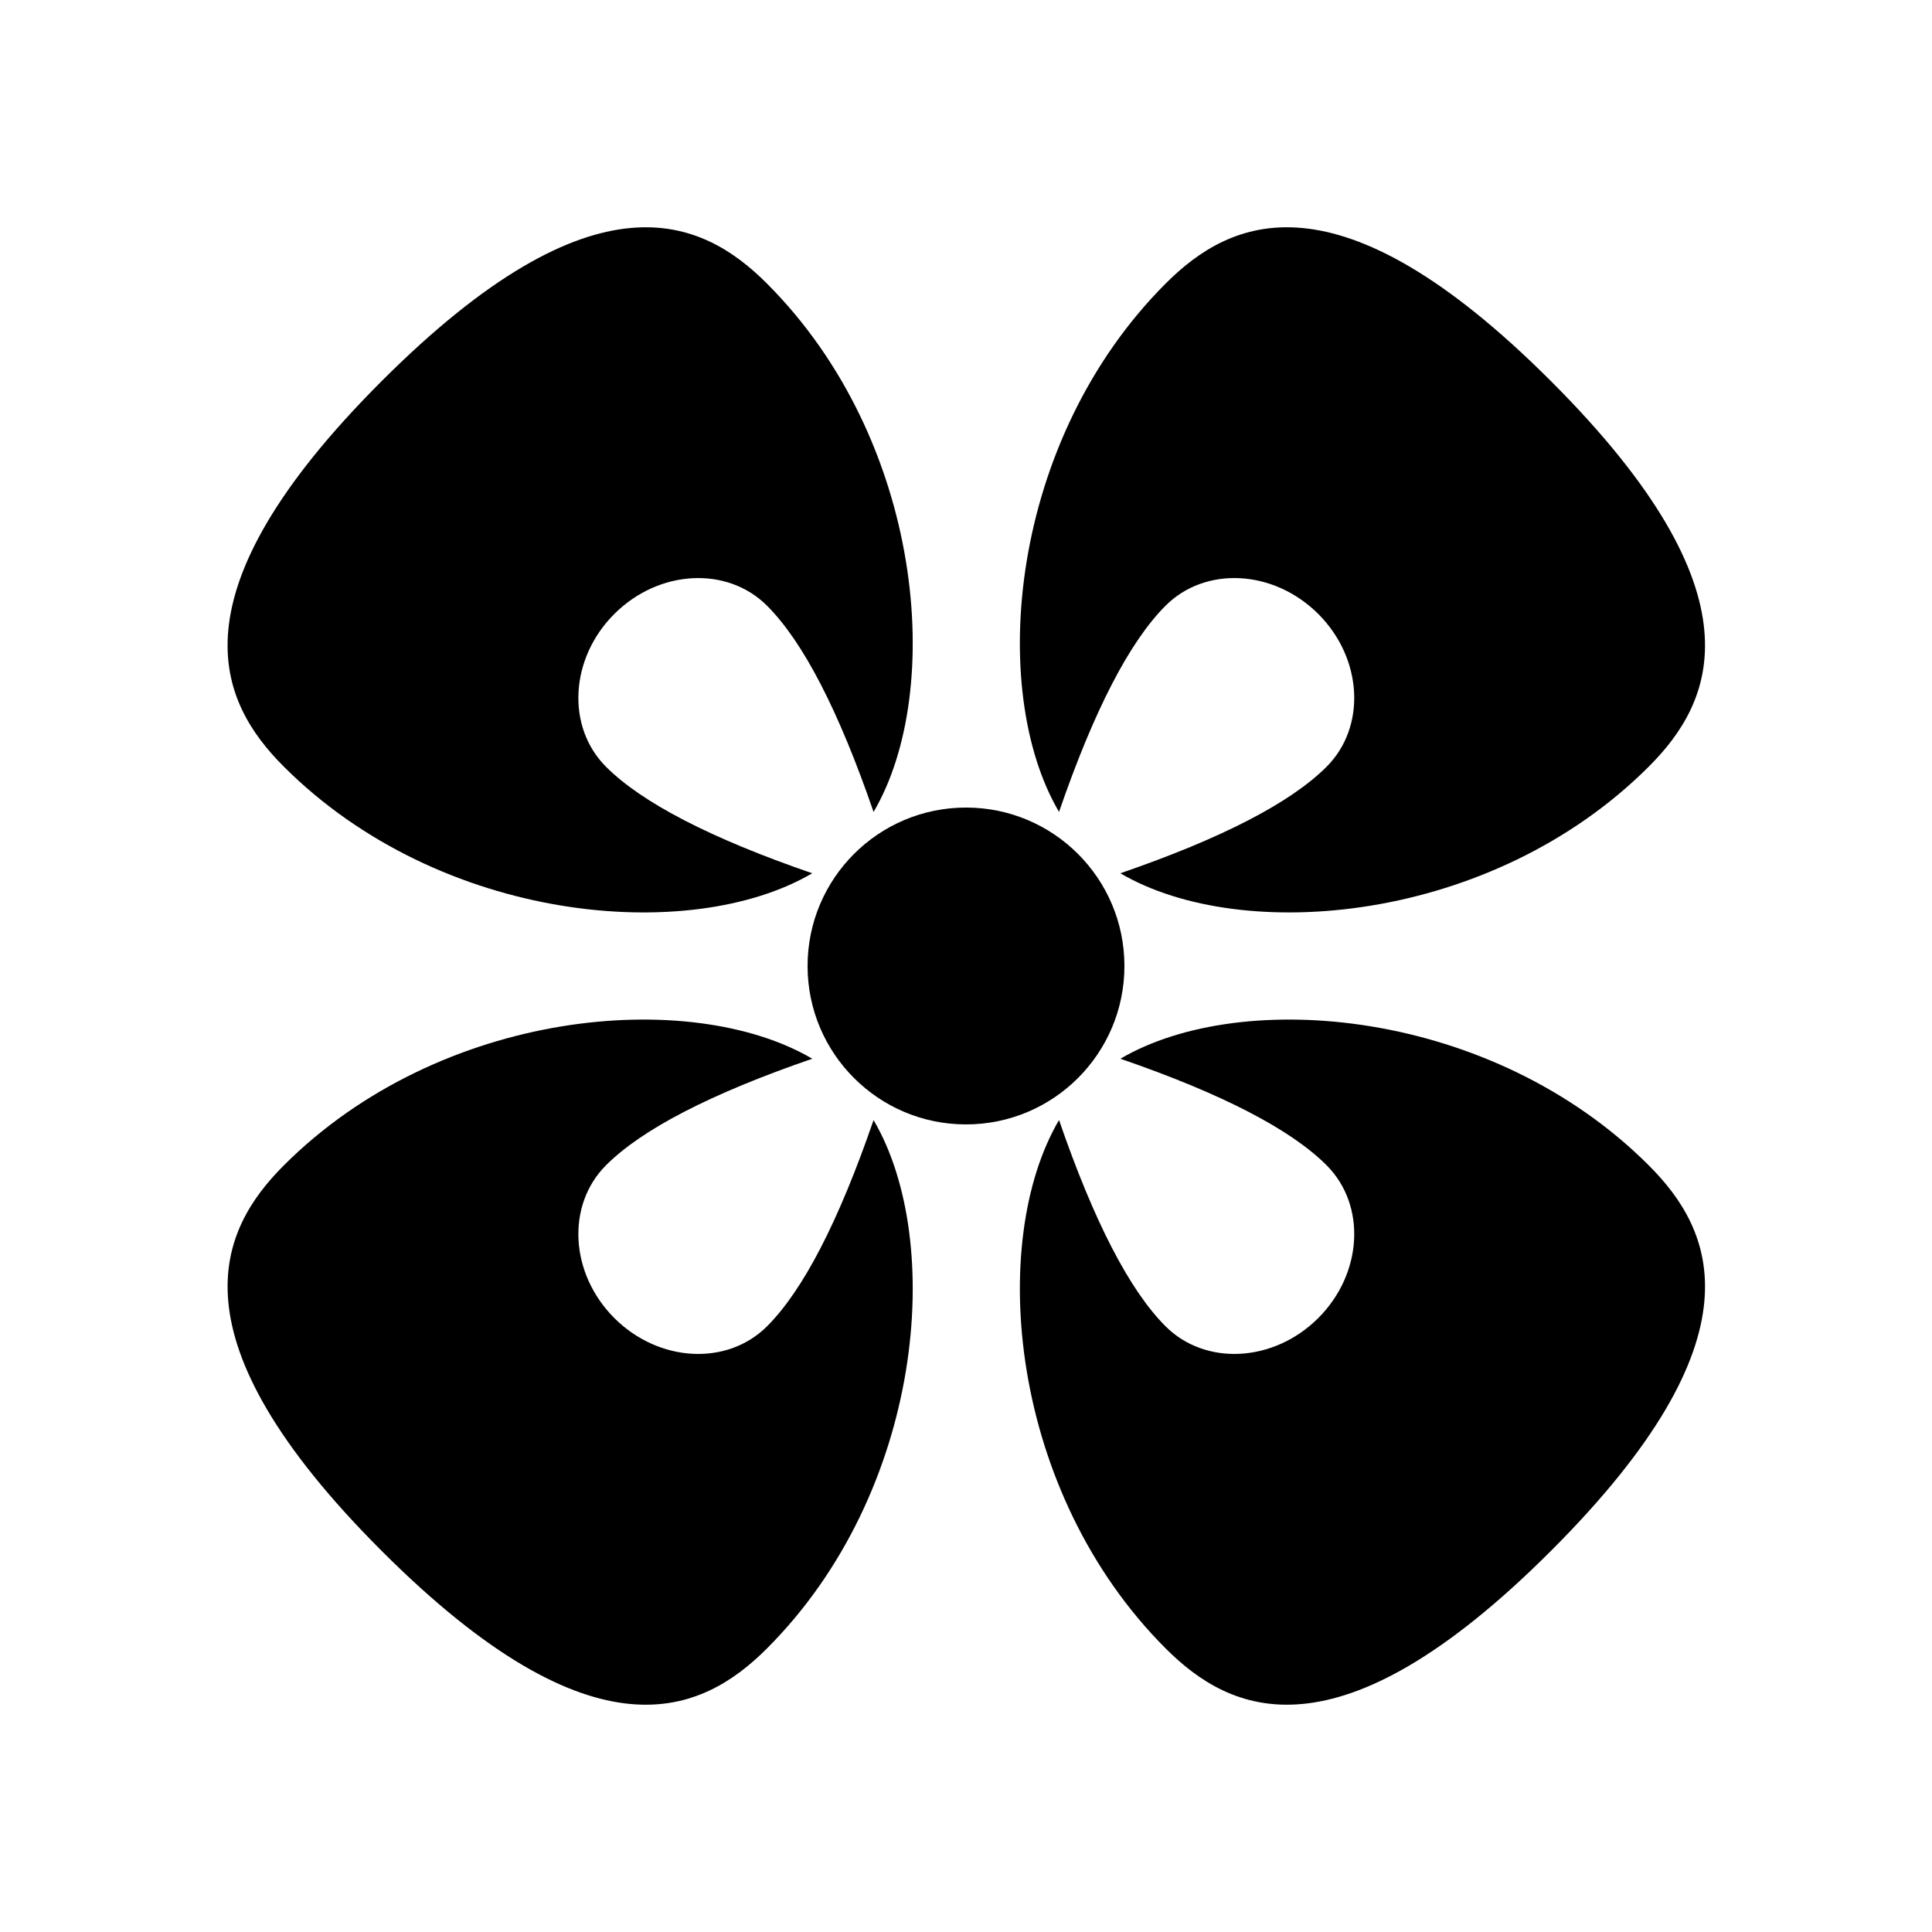 <?xml version="1.0" encoding="UTF-8"?>
<!-- Uploaded to: ICON Repo, www.svgrepo.com, Generator: ICON Repo Mixer Tools -->
<svg fill="#000000" width="800px" height="800px" version="1.1" viewBox="144 144 512 512" xmlns="http://www.w3.org/2000/svg">
 <g fill-rule="evenodd">
  <path d="m555.05 245.03c56.691 56.691 42.949 85.078 25.914 102.11-41.555 41.555-107.8 47.258-140.06 28.285 26.871-9.25 45.086-18.66 54.648-28.223 10.578-10.578 9.598-28.707-2.188-40.488-11.785-11.785-29.91-12.766-40.488-2.188-9.562 9.562-18.973 27.777-28.223 54.637-18.973-32.246-13.27-98.496 28.285-140.05 17.031-17.035 45.418-30.777 102.11 25.914z"/>
  <path d="m245.11 245.03c56.691-56.691 85.078-42.949 102.11-25.914 41.555 41.551 47.258 107.8 28.285 140.06-9.254-26.871-18.66-45.086-28.227-54.648-10.574-10.578-28.703-9.598-40.488 2.188-11.781 11.781-12.762 29.91-2.188 40.488 9.566 9.562 27.781 18.973 54.641 28.223-32.246 18.973-98.496 13.27-140.05-28.285-17.031-17.031-30.777-45.418 25.914-102.11z"/>
  <path d="m245.11 554.97c-56.691-56.691-42.945-85.078-25.914-102.11 41.555-41.555 107.8-47.258 140.06-28.285-26.871 9.254-45.086 18.66-54.652 28.227-10.574 10.574-9.594 28.703 2.188 40.488 11.785 11.781 29.914 12.762 40.488 2.188 9.566-9.566 18.973-27.781 28.223-54.641 18.977 32.246 13.273 98.496-28.281 140.05-17.035 17.031-45.422 30.777-102.11-25.914z"/>
  <path d="m555.05 554.97c-56.691 56.691-85.078 42.945-102.11 25.914-41.555-41.555-47.258-107.8-28.285-140.06 9.25 26.871 18.66 45.086 28.223 54.652 10.578 10.574 28.703 9.594 40.488-2.188 11.785-11.785 12.766-29.914 2.188-40.488-9.562-9.566-27.777-18.973-54.637-28.223 32.246-18.977 98.492-13.273 140.05 28.281 17.035 17.035 30.777 45.422-25.914 102.11z"/>
  <path d="m400 441.98c23.188 0 41.984-18.797 41.984-41.984s-18.797-41.984-41.984-41.984-41.984 18.797-41.984 41.984 18.797 41.984 41.984 41.984z"/>
 </g>
</svg>